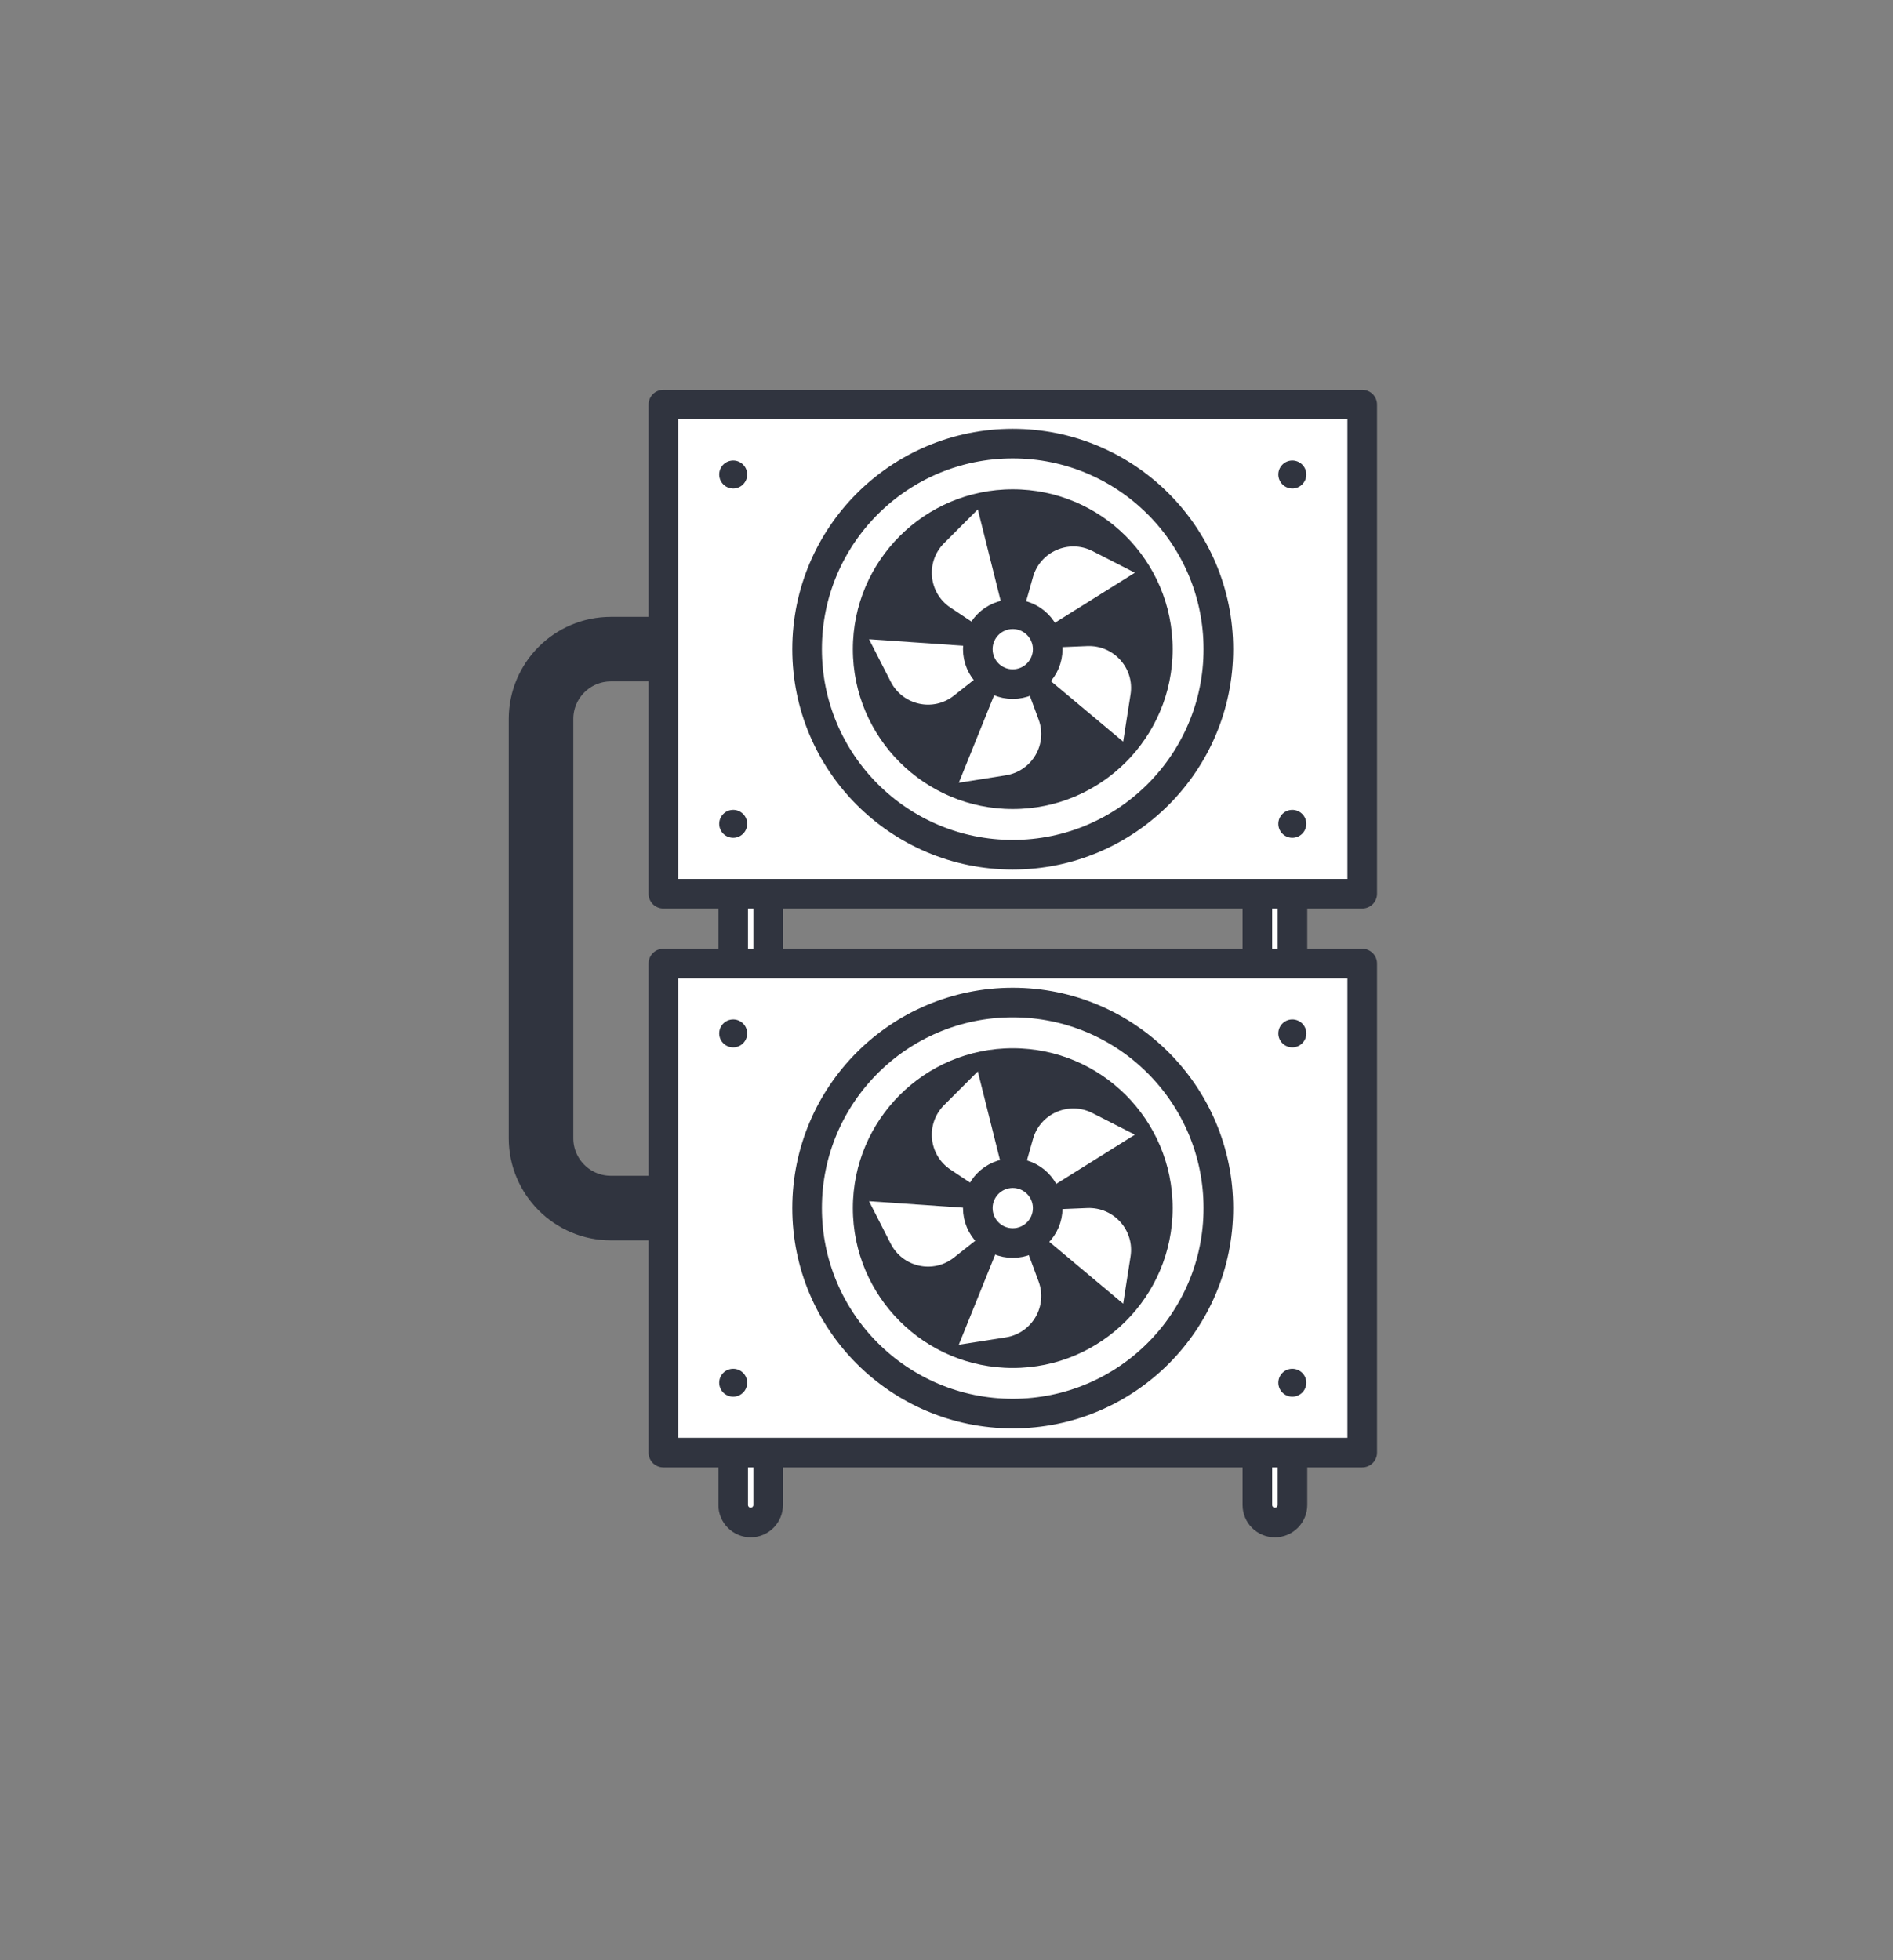 <svg width="28" height="29" viewBox="0 0 28 29" fill="none" xmlns="http://www.w3.org/2000/svg">
<rect x="0" y="0" width="28" height="29" fill="#808080" stroke="none"/>
<g clip-path="url(#clip0_4017_19026)">
<path d="M10.07 18.131H9.036C8.323 18.131 7.744 17.552 7.744 16.839V10.637C7.744 9.924 8.323 9.345 9.036 9.345H10.07V9.862H9.036C8.608 9.862 8.261 10.21 8.261 10.637V16.839C8.261 17.267 8.608 17.614 9.036 17.614H10.07V18.131Z" fill="#30343F" stroke="#30343F" stroke-width="0.438" stroke-miterlimit="10"/>
<path d="M10.845 13.221H11.362V22.265C11.362 22.408 11.246 22.524 11.104 22.524C10.961 22.524 10.845 22.408 10.845 22.265V13.221Z" fill="white" stroke="#30343F" stroke-width="0.438" stroke-linecap="round" stroke-linejoin="round"/>
<path d="M18.598 13.221H19.117V22.265C19.117 22.408 19.001 22.524 18.858 22.524H18.856C18.713 22.524 18.598 22.408 18.598 22.265V13.221Z" fill="white" stroke="#30343F" stroke-width="0.438" stroke-linecap="round" stroke-linejoin="round"/>
<path d="M20.149 14.255H9.812V21.49H20.149V14.255Z" fill="white" stroke="#30343F" stroke-width="0.438" stroke-linecap="round" stroke-linejoin="round"/>
<path d="M20.149 5.986H9.812V13.222H20.149V5.986Z" fill="white" stroke="#30343F" stroke-width="0.438" stroke-linecap="round" stroke-linejoin="round"/>
<path d="M14.98 12.645C16.659 12.645 18.021 11.283 18.021 9.604C18.021 7.924 16.659 6.563 14.98 6.563C13.3 6.563 11.938 7.924 11.938 9.604C11.938 11.283 13.3 12.645 14.98 12.645Z" stroke="#30343F" stroke-width="0.438" stroke-linecap="round" stroke-linejoin="round"/>
<path d="M10.845 7.227C10.959 7.227 11.052 7.134 11.052 7.02C11.052 6.906 10.959 6.813 10.845 6.813C10.731 6.813 10.638 6.906 10.638 7.02C10.638 7.134 10.731 7.227 10.845 7.227Z" fill="#30343F"/>
<path d="M19.115 7.227C19.229 7.227 19.322 7.134 19.322 7.02C19.322 6.906 19.229 6.813 19.115 6.813C19.001 6.813 18.908 6.906 18.908 7.02C18.908 7.134 19.001 7.227 19.115 7.227Z" fill="#30343F"/>
<path d="M10.845 12.395C10.959 12.395 11.052 12.302 11.052 12.188C11.052 12.074 10.959 11.981 10.845 11.981C10.731 11.981 10.638 12.074 10.638 12.188C10.638 12.302 10.731 12.395 10.845 12.395Z" fill="#30343F"/>
<path d="M19.115 12.395C19.229 12.395 19.322 12.302 19.322 12.188C19.322 12.074 19.229 11.981 19.115 11.981C19.001 11.981 18.908 12.074 18.908 12.188C18.908 12.302 19.001 12.395 19.115 12.395Z" fill="#30343F"/>
<path d="M10.845 15.495C10.959 15.495 11.052 15.403 11.052 15.289C11.052 15.174 10.959 15.082 10.845 15.082C10.731 15.082 10.638 15.174 10.638 15.289C10.638 15.403 10.731 15.495 10.845 15.495Z" fill="#30343F"/>
<path d="M19.115 15.495C19.229 15.495 19.322 15.403 19.322 15.289C19.322 15.174 19.229 15.082 19.115 15.082C19.001 15.082 18.908 15.174 18.908 15.289C18.908 15.403 19.001 15.495 19.115 15.495Z" fill="#30343F"/>
<path d="M10.845 20.663C10.959 20.663 11.052 20.571 11.052 20.456C11.052 20.342 10.959 20.25 10.845 20.25C10.731 20.25 10.638 20.342 10.638 20.456C10.638 20.571 10.731 20.663 10.845 20.663Z" fill="#30343F"/>
<path d="M19.115 20.663C19.229 20.663 19.322 20.571 19.322 20.456C19.322 20.342 19.229 20.25 19.115 20.25C19.001 20.25 18.908 20.342 18.908 20.456C18.908 20.571 19.001 20.663 19.115 20.663Z" fill="#30343F"/>
<path d="M14.98 12.188C16.407 12.188 17.564 11.031 17.564 9.604C17.564 8.177 16.407 7.02 14.98 7.02C13.553 7.02 12.396 8.177 12.396 9.604C12.396 11.031 13.553 12.188 14.98 12.188Z" fill="#30343F" stroke="white" stroke-width="0.438" stroke-miterlimit="10"/>
<path d="M14.98 20.913C16.659 20.913 18.021 19.552 18.021 17.873C18.021 16.193 16.659 14.832 14.98 14.832C13.3 14.832 11.938 16.193 11.938 17.873C11.938 19.552 13.3 20.913 14.98 20.913Z" stroke="#30343F" stroke-width="0.438" stroke-linecap="round" stroke-linejoin="round"/>
<path d="M14.98 20.457C16.407 20.457 17.564 19.3 17.564 17.873C17.564 16.446 16.407 15.289 14.98 15.289C13.553 15.289 12.396 16.446 12.396 17.873C12.396 19.3 13.553 20.457 14.98 20.457Z" fill="#30343F" stroke="white" stroke-width="0.438" stroke-miterlimit="10"/>
<path d="M14.98 9.604L14.463 7.536L13.965 8.035C13.688 8.312 13.733 8.773 14.06 8.99L14.982 9.604H14.98Z" fill="white"/>
<path d="M14.98 9.604L12.854 9.457L13.175 10.085C13.353 10.435 13.806 10.534 14.111 10.29L14.98 9.604Z" fill="white"/>
<path d="M14.98 9.604L14.182 11.58L14.878 11.47C15.265 11.408 15.499 11.009 15.362 10.644L14.978 9.606L14.98 9.604Z" fill="white"/>
<path d="M14.979 9.604L16.613 10.972L16.722 10.275C16.784 9.889 16.476 9.544 16.085 9.558L14.979 9.604Z" fill="white"/>
<path d="M14.979 9.604L16.786 8.473L16.158 8.152C15.809 7.975 15.385 8.161 15.279 8.537L14.979 9.601V9.604Z" fill="white"/>
<path d="M14.98 10.121C15.265 10.121 15.497 9.889 15.497 9.604C15.497 9.319 15.265 9.087 14.98 9.087C14.694 9.087 14.463 9.319 14.463 9.604C14.463 9.889 14.694 10.121 14.98 10.121Z" fill="white" stroke="#30343F" stroke-width="0.438" stroke-linecap="round" stroke-linejoin="round"/>
<path d="M14.98 17.918L14.463 15.851L13.965 16.349C13.688 16.626 13.733 17.087 14.06 17.304L14.982 17.918H14.98Z" fill="white"/>
<path d="M14.98 17.918L12.854 17.771L13.175 18.4C13.353 18.749 13.806 18.848 14.111 18.604L14.98 17.918Z" fill="white"/>
<path d="M14.98 17.918L14.182 19.894L14.878 19.785C15.265 19.723 15.499 19.324 15.362 18.958L14.978 17.92L14.98 17.918Z" fill="white"/>
<path d="M14.979 17.918L16.613 19.287L16.722 18.59C16.784 18.203 16.476 17.858 16.085 17.872L14.979 17.918Z" fill="white"/>
<path d="M14.979 17.918L16.786 16.787L16.158 16.467C15.809 16.289 15.385 16.475 15.279 16.851L14.979 17.916V17.918Z" fill="white"/>
<path d="M14.98 18.39C15.265 18.39 15.497 18.158 15.497 17.873C15.497 17.587 15.265 17.356 14.98 17.356C14.694 17.356 14.463 17.587 14.463 17.873C14.463 18.158 14.694 18.39 14.98 18.39Z" fill="white" stroke="#30343F" stroke-width="0.438" stroke-linecap="round" stroke-linejoin="round"/>
</g>
<defs>
<clipPath id="clip0_4017_19026">
<rect width="28" height="28" fill="white" transform="translate(0 0.255)"/>
</clipPath>
</defs>
</svg>
